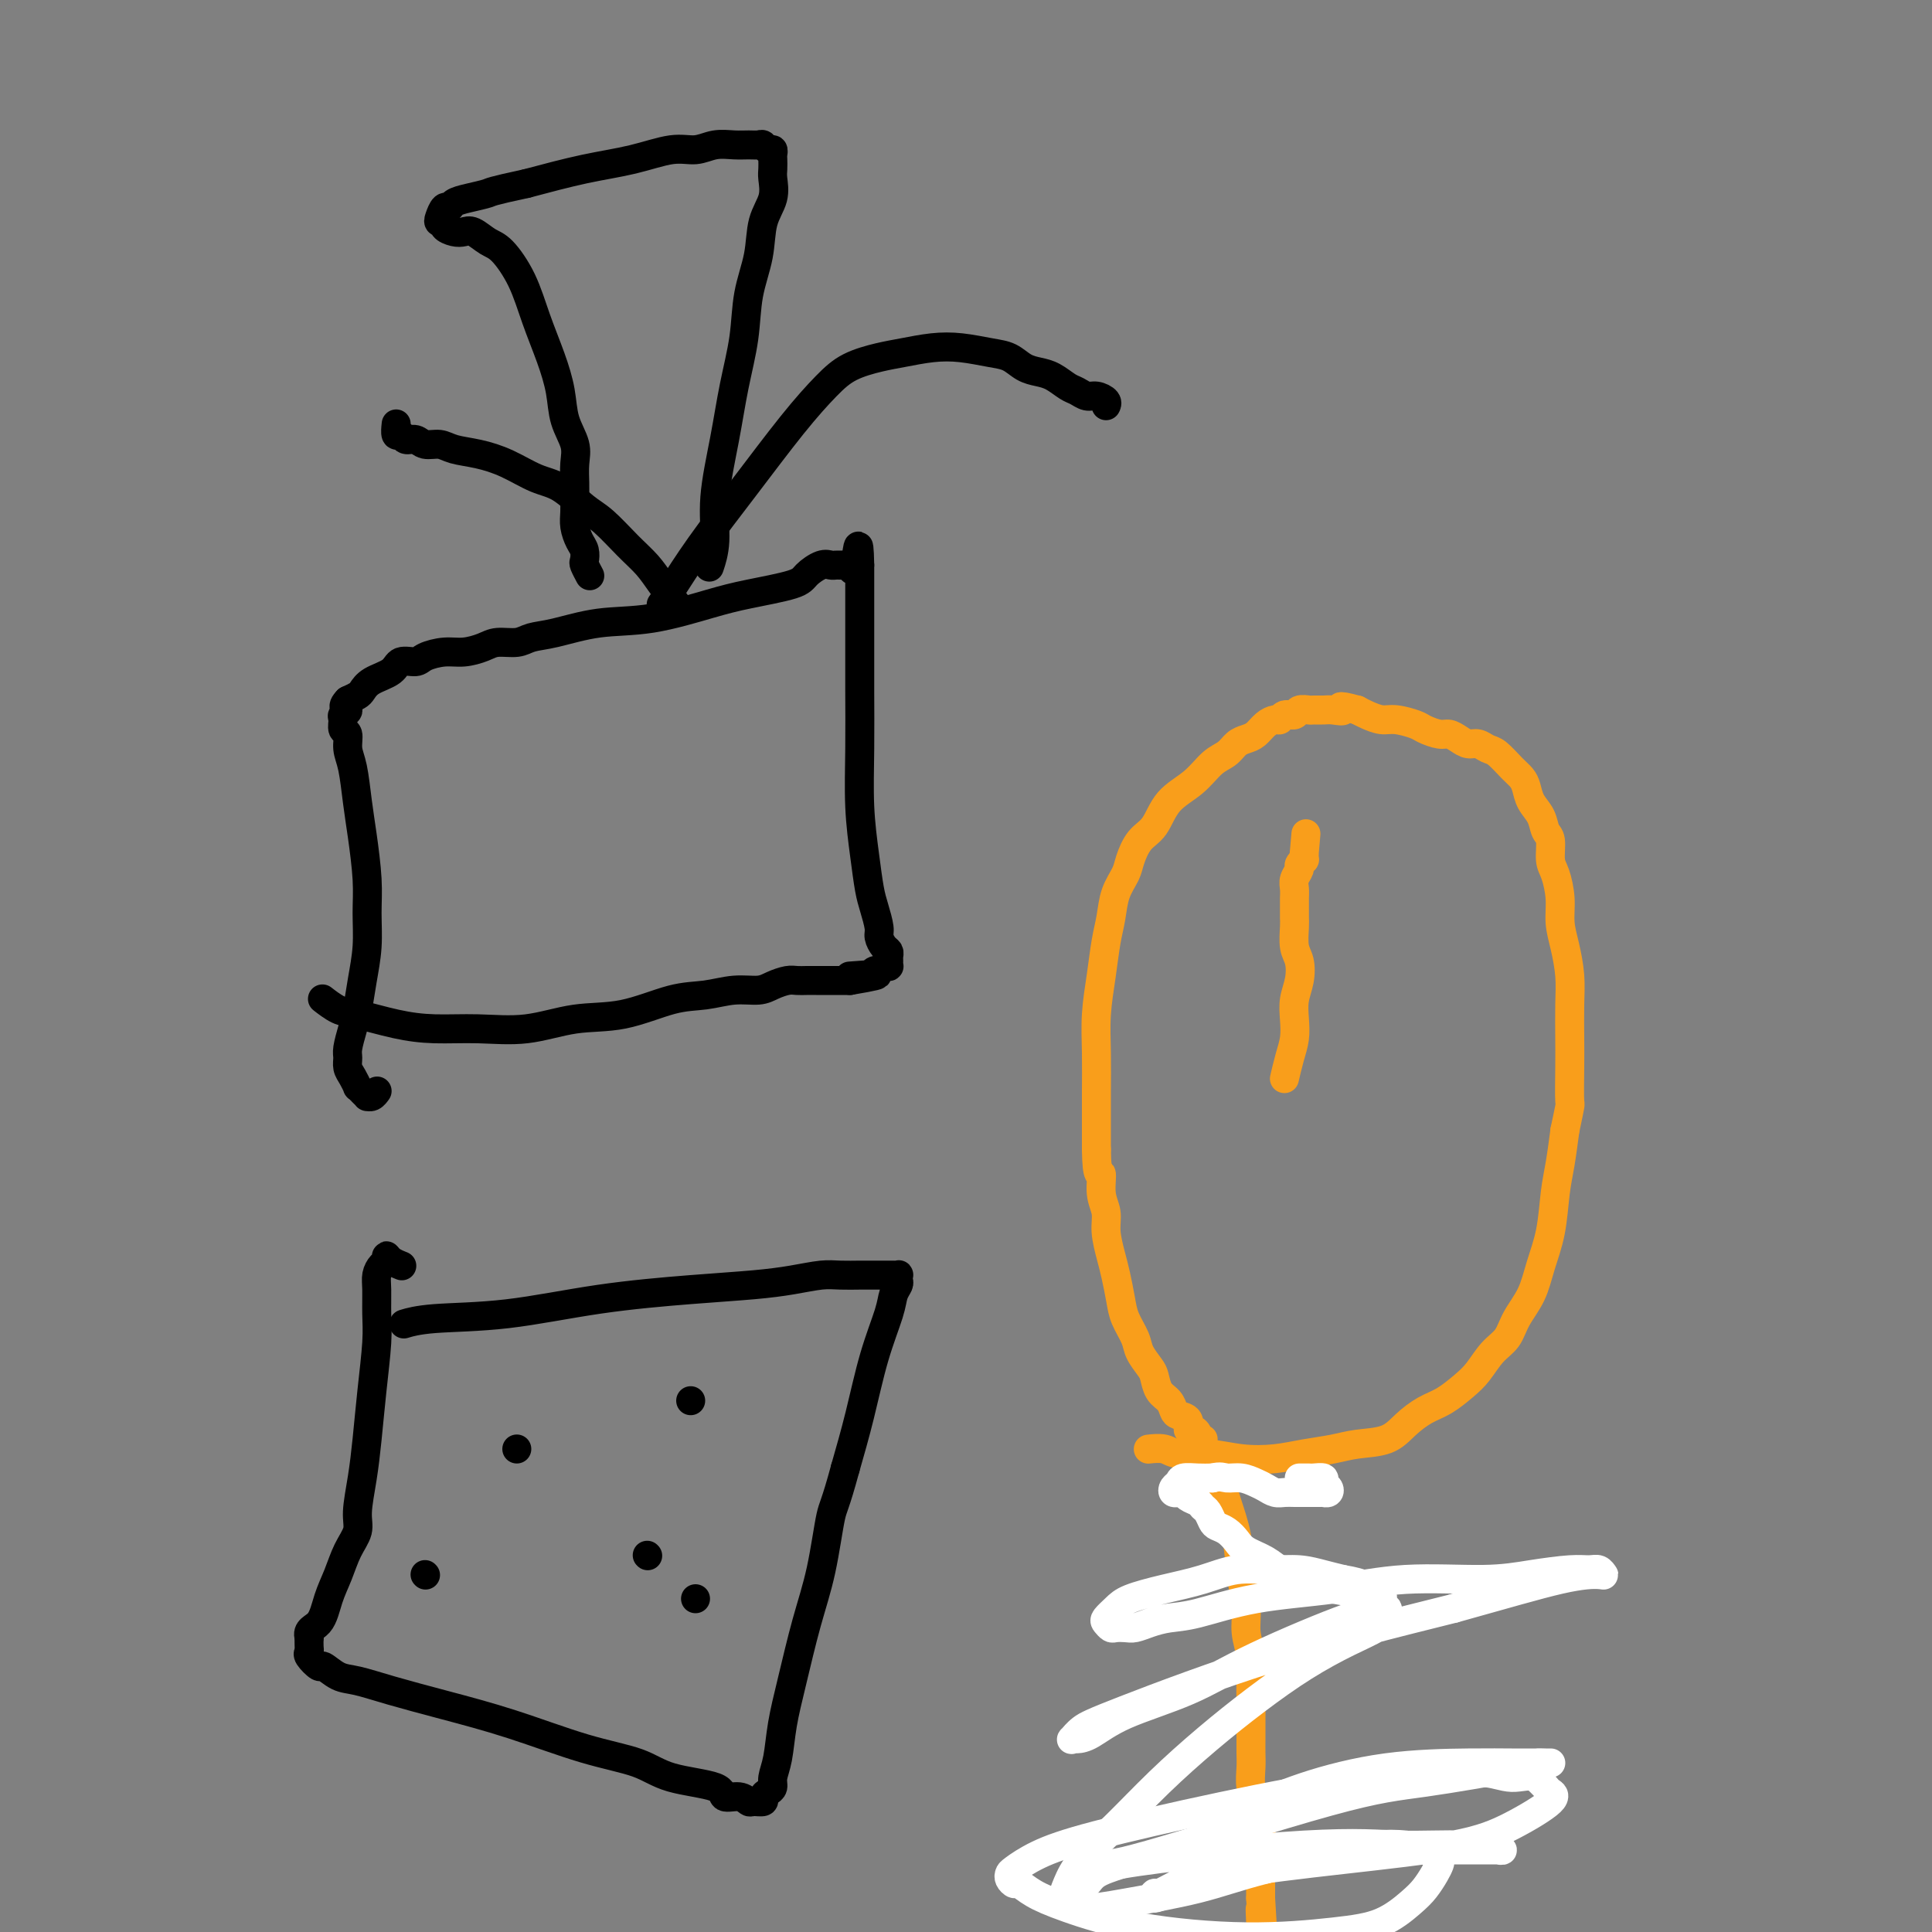 <svg viewBox='0 0 400 400' version='1.1' xmlns='http://www.w3.org/2000/svg' xmlns:xlink='http://www.w3.org/1999/xlink'><rect x="0" y="0" width="400" height="400" fill="#808080" stroke="none"/><g fill='none' stroke='#F99E1B' stroke-width='6' stroke-linecap='round' stroke-linejoin='round'><path d='M238,300c0.077,-0.009 0.153,-0.017 0,0c-0.153,0.017 -0.536,0.061 0,0c0.536,-0.061 1.990,-0.226 3,0c1.010,0.226 1.577,0.842 3,1c1.423,0.158 3.703,-0.143 6,0c2.297,0.143 4.611,0.728 7,1c2.389,0.272 4.852,0.229 7,0c2.148,-0.229 3.981,-0.644 6,-1c2.019,-0.356 4.223,-0.651 6,-1c1.777,-0.349 3.125,-0.750 5,-1c1.875,-0.250 4.277,-0.349 6,-1c1.723,-0.651 2.768,-1.853 4,-3c1.232,-1.147 2.650,-2.240 4,-3c1.350,-0.760 2.631,-1.189 4,-2c1.369,-0.811 2.827,-2.004 4,-3c1.173,-0.996 2.061,-1.794 3,-3c0.939,-1.206 1.928,-2.820 3,-4c1.072,-1.180 2.227,-1.926 3,-3c0.773,-1.074 1.163,-2.478 2,-4c0.837,-1.522 2.122,-3.164 3,-5c0.878,-1.836 1.348,-3.868 2,-6c0.652,-2.132 1.484,-4.365 2,-7c0.516,-2.635 0.716,-5.671 1,-8c0.284,-2.329 0.653,-3.951 1,-6c0.347,-2.049 0.674,-4.524 1,-7'/><path d='M324,234c1.310,-6.267 1.084,-4.933 1,-6c-0.084,-1.067 -0.025,-4.535 0,-7c0.025,-2.465 0.017,-3.925 0,-6c-0.017,-2.075 -0.042,-4.763 0,-7c0.042,-2.237 0.152,-4.024 0,-6c-0.152,-1.976 -0.567,-4.141 -1,-6c-0.433,-1.859 -0.886,-3.412 -1,-5c-0.114,-1.588 0.110,-3.212 0,-5c-0.110,-1.788 -0.553,-3.742 -1,-5c-0.447,-1.258 -0.897,-1.820 -1,-3c-0.103,-1.180 0.141,-2.977 0,-4c-0.141,-1.023 -0.667,-1.271 -1,-2c-0.333,-0.729 -0.472,-1.937 -1,-3c-0.528,-1.063 -1.443,-1.980 -2,-3c-0.557,-1.020 -0.754,-2.143 -1,-3c-0.246,-0.857 -0.541,-1.449 -1,-2c-0.459,-0.551 -1.082,-1.061 -2,-2c-0.918,-0.939 -2.133,-2.307 -3,-3c-0.867,-0.693 -1.387,-0.712 -2,-1c-0.613,-0.288 -1.318,-0.847 -2,-1c-0.682,-0.153 -1.342,0.100 -2,0c-0.658,-0.100 -1.315,-0.551 -2,-1c-0.685,-0.449 -1.398,-0.895 -2,-1c-0.602,-0.105 -1.095,0.130 -2,0c-0.905,-0.130 -2.224,-0.626 -3,-1c-0.776,-0.374 -1.009,-0.625 -2,-1c-0.991,-0.375 -2.740,-0.874 -4,-1c-1.260,-0.126 -2.032,0.120 -3,0c-0.968,-0.120 -2.134,-0.606 -3,-1c-0.866,-0.394 -1.433,-0.697 -2,-1'/><path d='M281,147c-5.069,-1.392 -3.241,-0.373 -3,0c0.241,0.373 -1.105,0.099 -2,0c-0.895,-0.099 -1.338,-0.022 -2,0c-0.662,0.022 -1.543,-0.009 -2,0c-0.457,0.009 -0.490,0.059 -1,0c-0.510,-0.059 -1.498,-0.227 -2,0c-0.502,0.227 -0.519,0.847 -1,1c-0.481,0.153 -1.427,-0.163 -2,0c-0.573,0.163 -0.772,0.803 -1,1c-0.228,0.197 -0.484,-0.050 -1,0c-0.516,0.050 -1.292,0.398 -2,1c-0.708,0.602 -1.347,1.458 -2,2c-0.653,0.542 -1.320,0.770 -2,1c-0.680,0.230 -1.372,0.461 -2,1c-0.628,0.539 -1.193,1.387 -2,2c-0.807,0.613 -1.858,0.991 -3,2c-1.142,1.009 -2.376,2.647 -4,4c-1.624,1.353 -3.638,2.420 -5,4c-1.362,1.580 -2.070,3.674 -3,5c-0.930,1.326 -2.080,1.883 -3,3c-0.920,1.117 -1.608,2.792 -2,4c-0.392,1.208 -0.486,1.948 -1,3c-0.514,1.052 -1.448,2.417 -2,4c-0.552,1.583 -0.722,3.382 -1,5c-0.278,1.618 -0.663,3.053 -1,5c-0.337,1.947 -0.626,4.407 -1,7c-0.374,2.593 -0.832,5.319 -1,8c-0.168,2.681 -0.045,5.317 0,8c0.045,2.683 0.012,5.415 0,8c-0.012,2.585 -0.003,5.024 0,7c0.003,1.976 0.002,3.488 0,5'/><path d='M227,238c0.089,6.512 0.811,4.790 1,5c0.189,0.210 -0.157,2.350 0,4c0.157,1.650 0.816,2.808 1,4c0.184,1.192 -0.106,2.418 0,4c0.106,1.582 0.610,3.519 1,5c0.390,1.481 0.667,2.507 1,4c0.333,1.493 0.723,3.454 1,5c0.277,1.546 0.442,2.678 1,4c0.558,1.322 1.511,2.833 2,4c0.489,1.167 0.516,1.989 1,3c0.484,1.011 1.425,2.211 2,3c0.575,0.789 0.783,1.167 1,2c0.217,0.833 0.444,2.120 1,3c0.556,0.880 1.441,1.354 2,2c0.559,0.646 0.794,1.465 1,2c0.206,0.535 0.385,0.787 1,1c0.615,0.213 1.666,0.386 2,1c0.334,0.614 -0.050,1.667 0,2c0.050,0.333 0.535,-0.054 1,0c0.465,0.054 0.909,0.550 1,1c0.091,0.450 -0.171,0.852 0,1c0.171,0.148 0.777,0.040 1,0c0.223,-0.040 0.064,-0.011 0,0c-0.064,0.011 -0.032,0.006 0,0'/><path d='M266,223c-0.006,0.026 -0.012,0.051 0,0c0.012,-0.051 0.042,-0.180 0,0c-0.042,0.180 -0.156,0.667 0,0c0.156,-0.667 0.581,-2.488 1,-4c0.419,-1.512 0.831,-2.716 1,-4c0.169,-1.284 0.094,-2.649 0,-4c-0.094,-1.351 -0.207,-2.687 0,-4c0.207,-1.313 0.735,-2.603 1,-4c0.265,-1.397 0.267,-2.902 0,-4c-0.267,-1.098 -0.804,-1.789 -1,-3c-0.196,-1.211 -0.052,-2.943 0,-4c0.052,-1.057 0.013,-1.438 0,-2c-0.013,-0.562 0.001,-1.306 0,-2c-0.001,-0.694 -0.015,-1.337 0,-2c0.015,-0.663 0.060,-1.344 0,-2c-0.060,-0.656 -0.226,-1.285 0,-2c0.226,-0.715 0.845,-1.515 1,-2c0.155,-0.485 -0.154,-0.656 0,-1c0.154,-0.344 0.772,-0.862 1,-1c0.228,-0.138 0.065,0.103 0,0c-0.065,-0.103 -0.033,-0.552 0,-1'/><path d='M270,177c0.667,-7.667 0.333,-3.833 0,0'/><path d='M247,298c-0.006,0.003 -0.013,0.007 0,0c0.013,-0.007 0.044,-0.024 0,0c-0.044,0.024 -0.163,0.090 0,0c0.163,-0.090 0.610,-0.336 1,0c0.390,0.336 0.724,1.255 1,2c0.276,0.745 0.493,1.316 1,2c0.507,0.684 1.303,1.480 2,3c0.697,1.520 1.296,3.763 2,6c0.704,2.237 1.513,4.467 2,7c0.487,2.533 0.652,5.369 1,8c0.348,2.631 0.878,5.058 1,7c0.122,1.942 -0.163,3.400 0,5c0.163,1.600 0.776,3.341 1,5c0.224,1.659 0.060,3.234 0,5c-0.060,1.766 -0.016,3.721 0,5c0.016,1.279 0.003,1.882 0,3c-0.003,1.118 0.003,2.749 0,4c-0.003,1.251 -0.016,2.120 0,3c0.016,0.880 0.061,1.772 0,3c-0.061,1.228 -0.226,2.793 0,4c0.226,1.207 0.845,2.055 1,3c0.155,0.945 -0.155,1.986 0,3c0.155,1.014 0.774,2.000 1,3c0.226,1.000 0.061,2.014 0,3c-0.061,0.986 -0.016,1.945 0,3c0.016,1.055 0.004,2.207 0,3c-0.004,0.793 -0.001,1.227 0,2c0.001,0.773 0.001,1.887 0,3'/><path d='M261,393c0.774,12.185 0.207,5.149 0,3c-0.207,-2.149 -0.056,0.589 0,2c0.056,1.411 0.015,1.496 0,2c-0.015,0.504 -0.004,1.427 0,2c0.004,0.573 0.001,0.797 0,1c-0.001,0.203 -0.000,0.384 0,1c0.000,0.616 -0.000,1.667 0,2c0.000,0.333 0.000,-0.052 0,0c-0.000,0.052 -0.001,0.539 0,1c0.001,0.461 0.004,0.895 0,1c-0.004,0.105 -0.015,-0.119 0,0c0.015,0.119 0.057,0.582 0,1c-0.057,0.418 -0.211,0.793 0,1c0.211,0.207 0.788,0.248 1,0c0.212,-0.248 0.061,-0.785 0,-1c-0.061,-0.215 -0.030,-0.107 0,0'/></g>
<g fill='none' stroke='#FFFFFF' stroke-width='6' stroke-linecap='round' stroke-linejoin='round'><path d='M260,374c-0.738,0.340 -1.475,0.679 0,0c1.475,-0.679 5.164,-2.378 10,-4c4.836,-1.622 10.821,-3.167 17,-4c6.179,-0.833 12.554,-0.955 17,-1c4.446,-0.045 6.964,-0.012 9,0c2.036,0.012 3.589,0.004 5,0c1.411,-0.004 2.678,-0.005 3,0c0.322,0.005 -0.303,0.016 -1,0c-0.697,-0.016 -1.466,-0.059 -2,0c-0.534,0.059 -0.834,0.220 -5,1c-4.166,0.780 -12.199,2.177 -18,3c-5.801,0.823 -9.371,1.071 -20,4c-10.629,2.929 -28.317,8.540 -37,11c-8.683,2.460 -8.362,1.771 -9,2c-0.638,0.229 -2.234,1.376 -3,2c-0.766,0.624 -0.703,0.725 -1,1c-0.297,0.275 -0.956,0.723 -1,1c-0.044,0.277 0.527,0.382 1,0c0.473,-0.382 0.850,-1.252 2,-2c1.150,-0.748 3.075,-1.374 5,-2'/><path d='M232,386c8.813,-1.529 26.845,-3.352 38,-4c11.155,-0.648 15.432,-0.121 20,0c4.568,0.121 9.427,-0.164 13,0c3.573,0.164 5.859,0.776 7,1c1.141,0.224 1.137,0.060 1,0c-0.137,-0.060 -0.406,-0.017 -1,0c-0.594,0.017 -1.512,0.007 -3,0c-1.488,-0.007 -3.544,-0.010 -6,0c-2.456,0.010 -5.310,0.033 -8,0c-2.690,-0.033 -5.215,-0.123 -9,0c-3.785,0.123 -8.828,0.457 -13,1c-4.172,0.543 -7.471,1.293 -11,2c-3.529,0.707 -7.289,1.372 -10,2c-2.711,0.628 -4.374,1.221 -6,2c-1.626,0.779 -3.214,1.745 -4,2c-0.786,0.255 -0.768,-0.200 -1,0c-0.232,0.200 -0.712,1.054 0,1c0.712,-0.054 2.615,-1.016 5,-2c2.385,-0.984 5.250,-1.990 11,-3c5.750,-1.010 14.385,-2.025 23,-3c8.615,-0.975 17.210,-1.910 23,-3c5.790,-1.090 8.775,-2.336 12,-4c3.225,-1.664 6.689,-3.745 8,-5c1.311,-1.255 0.468,-1.684 0,-2c-0.468,-0.316 -0.562,-0.519 -1,-1c-0.438,-0.481 -1.219,-1.241 -2,-2'/><path d='M318,368c-1.330,-0.697 -3.156,0.062 -5,0c-1.844,-0.062 -3.708,-0.943 -6,-1c-2.292,-0.057 -5.014,0.711 -9,1c-3.986,0.289 -9.236,0.098 -17,1c-7.764,0.902 -18.042,2.896 -28,5c-9.958,2.104 -19.597,4.318 -26,6c-6.403,1.682 -9.569,2.833 -12,4c-2.431,1.167 -4.128,2.350 -5,3c-0.872,0.650 -0.920,0.768 -1,1c-0.080,0.232 -0.191,0.578 0,1c0.191,0.422 0.685,0.921 1,1c0.315,0.079 0.452,-0.262 1,0c0.548,0.262 1.508,1.125 3,2c1.492,0.875 3.517,1.761 7,3c3.483,1.239 8.424,2.831 15,4c6.576,1.169 14.787,1.916 22,2c7.213,0.084 13.428,-0.495 18,-1c4.572,-0.505 7.502,-0.937 10,-2c2.498,-1.063 4.565,-2.757 6,-4c1.435,-1.243 2.238,-2.035 3,-3c0.762,-0.965 1.481,-2.104 2,-3c0.519,-0.896 0.837,-1.550 1,-2c0.163,-0.450 0.172,-0.696 0,-1c-0.172,-0.304 -0.524,-0.667 -1,-1c-0.476,-0.333 -1.074,-0.638 -2,-1c-0.926,-0.362 -2.179,-0.782 -4,-1c-1.821,-0.218 -4.210,-0.234 -6,0c-1.790,0.234 -2.982,0.717 -5,1c-2.018,0.283 -4.862,0.367 -8,1c-3.138,0.633 -6.569,1.817 -10,3'/><path d='M262,387c-5.933,1.518 -9.265,2.811 -14,4c-4.735,1.189 -10.874,2.272 -15,3c-4.126,0.728 -6.238,1.099 -8,1c-1.762,-0.099 -3.174,-0.669 -4,-1c-0.826,-0.331 -1.064,-0.423 -1,-1c0.064,-0.577 0.432,-1.639 1,-3c0.568,-1.361 1.337,-3.023 3,-5c1.663,-1.977 4.219,-4.271 7,-7c2.781,-2.729 5.785,-5.892 9,-9c3.215,-3.108 6.640,-6.159 10,-9c3.360,-2.841 6.656,-5.472 10,-8c3.344,-2.528 6.738,-4.953 10,-7c3.262,-2.047 6.394,-3.716 9,-5c2.606,-1.284 4.688,-2.182 6,-3c1.312,-0.818 1.855,-1.557 2,-2c0.145,-0.443 -0.109,-0.592 0,-1c0.109,-0.408 0.581,-1.075 0,-1c-0.581,0.075 -2.215,0.893 -3,1c-0.785,0.107 -0.720,-0.497 -5,1c-4.280,1.497 -12.905,5.095 -19,8c-6.095,2.905 -9.661,5.118 -14,7c-4.339,1.882 -9.451,3.434 -13,5c-3.549,1.566 -5.535,3.146 -7,4c-1.465,0.854 -2.410,0.983 -3,1c-0.590,0.017 -0.824,-0.078 -1,0c-0.176,0.078 -0.293,0.327 0,0c0.293,-0.327 0.996,-1.232 2,-2c1.004,-0.768 2.309,-1.399 9,-4c6.691,-2.601 18.769,-7.172 31,-11c12.231,-3.828 24.616,-6.914 37,-10'/><path d='M301,333c10.240,-2.841 17.341,-4.943 22,-6c4.659,-1.057 6.875,-1.069 8,-1c1.125,0.069 1.157,0.217 1,0c-0.157,-0.217 -0.504,-0.800 -1,-1c-0.496,-0.200 -1.141,-0.017 -2,0c-0.859,0.017 -1.933,-0.133 -4,0c-2.067,0.133 -5.128,0.548 -8,1c-2.872,0.452 -5.555,0.941 -10,1c-4.445,0.059 -10.653,-0.310 -16,0c-5.347,0.310 -9.834,1.301 -15,2c-5.166,0.699 -11.012,1.105 -16,2c-4.988,0.895 -9.118,2.278 -12,3c-2.882,0.722 -4.516,0.782 -6,1c-1.484,0.218 -2.817,0.595 -4,1c-1.183,0.405 -2.215,0.837 -3,1c-0.785,0.163 -1.322,0.056 -2,0c-0.678,-0.056 -1.496,-0.059 -2,0c-0.504,0.059 -0.693,0.182 -1,0c-0.307,-0.182 -0.732,-0.668 -1,-1c-0.268,-0.332 -0.380,-0.511 0,-1c0.380,-0.489 1.254,-1.287 2,-2c0.746,-0.713 1.366,-1.340 3,-2c1.634,-0.660 4.281,-1.355 7,-2c2.719,-0.645 5.511,-1.242 8,-2c2.489,-0.758 4.675,-1.678 7,-2c2.325,-0.322 4.788,-0.045 7,0c2.212,0.045 4.172,-0.142 6,0c1.828,0.142 3.522,0.612 5,1c1.478,0.388 2.739,0.694 4,1'/><path d='M278,327c4.716,0.775 5.507,1.711 6,2c0.493,0.289 0.689,-0.069 1,0c0.311,0.069 0.737,0.565 1,1c0.263,0.435 0.364,0.808 0,1c-0.364,0.192 -1.192,0.202 -2,0c-0.808,-0.202 -1.595,-0.617 -3,-1c-1.405,-0.383 -3.428,-0.736 -5,-1c-1.572,-0.264 -2.694,-0.441 -4,-1c-1.306,-0.559 -2.797,-1.500 -4,-2c-1.203,-0.500 -2.118,-0.557 -3,-1c-0.882,-0.443 -1.732,-1.271 -3,-2c-1.268,-0.729 -2.956,-1.360 -4,-2c-1.044,-0.640 -1.446,-1.288 -2,-2c-0.554,-0.712 -1.262,-1.486 -2,-2c-0.738,-0.514 -1.506,-0.768 -2,-1c-0.494,-0.232 -0.714,-0.443 -1,-1c-0.286,-0.557 -0.640,-1.459 -1,-2c-0.360,-0.541 -0.727,-0.719 -1,-1c-0.273,-0.281 -0.450,-0.664 -1,-1c-0.550,-0.336 -1.471,-0.625 -2,-1c-0.529,-0.375 -0.664,-0.836 -1,-1c-0.336,-0.164 -0.871,-0.033 -1,0c-0.129,0.033 0.149,-0.033 0,0c-0.149,0.033 -0.725,0.167 -1,0c-0.275,-0.167 -0.251,-0.633 0,-1c0.251,-0.367 0.727,-0.634 1,-1c0.273,-0.366 0.343,-0.829 1,-1c0.657,-0.171 1.902,-0.049 3,0c1.098,0.049 2.049,0.024 3,0'/><path d='M251,306c1.777,-0.451 2.219,-0.079 3,0c0.781,0.079 1.900,-0.137 3,0c1.100,0.137 2.182,0.625 3,1c0.818,0.375 1.374,0.636 2,1c0.626,0.364 1.323,0.829 2,1c0.677,0.171 1.333,0.046 2,0c0.667,-0.046 1.346,-0.012 2,0c0.654,0.012 1.285,0.003 2,0c0.715,-0.003 1.516,-0.000 2,0c0.484,0.000 0.653,-0.003 1,0c0.347,0.003 0.873,0.012 1,0c0.127,-0.012 -0.146,-0.046 0,0c0.146,0.046 0.712,0.170 1,0c0.288,-0.170 0.299,-0.634 0,-1c-0.299,-0.366 -0.907,-0.634 -1,-1c-0.093,-0.366 0.330,-0.830 0,-1c-0.330,-0.170 -1.413,-0.046 -2,0c-0.587,0.046 -0.679,0.012 -1,0c-0.321,-0.012 -0.869,-0.003 -1,0c-0.131,0.003 0.157,0.001 0,0c-0.157,-0.001 -0.759,-0.000 -1,0c-0.241,0.000 -0.120,0.000 0,0'/></g>
<g fill='none' stroke='#000000' stroke-width='6' stroke-linecap='round' stroke-linejoin='round'><path d='M67,207c-0.019,-0.015 -0.039,-0.030 0,0c0.039,0.030 0.136,0.106 0,0c-0.136,-0.106 -0.504,-0.392 0,0c0.504,0.392 1.880,1.464 3,2c1.120,0.536 1.982,0.538 4,1c2.018,0.462 5.190,1.384 8,2c2.810,0.616 5.258,0.924 8,1c2.742,0.076 5.778,-0.081 9,0c3.222,0.081 6.629,0.401 10,0c3.371,-0.401 6.708,-1.523 10,-2c3.292,-0.477 6.541,-0.309 10,-1c3.459,-0.691 7.128,-2.240 10,-3c2.872,-0.760 4.947,-0.729 7,-1c2.053,-0.271 4.083,-0.843 6,-1c1.917,-0.157 3.721,0.102 5,0c1.279,-0.102 2.033,-0.563 3,-1c0.967,-0.437 2.145,-0.849 3,-1c0.855,-0.151 1.385,-0.040 2,0c0.615,0.040 1.316,0.011 2,0c0.684,-0.011 1.352,-0.003 2,0c0.648,0.003 1.277,0.001 2,0c0.723,-0.001 1.541,-0.000 2,0c0.459,0.000 0.560,0.000 1,0c0.440,-0.000 1.220,-0.000 2,0'/><path d='M176,203c10.560,-1.769 3.460,-1.192 1,-1c-2.460,0.192 -0.282,-0.000 1,0c1.282,0.000 1.667,0.192 2,0c0.333,-0.192 0.615,-0.770 1,-1c0.385,-0.230 0.874,-0.113 1,0c0.126,0.113 -0.110,0.224 0,0c0.110,-0.224 0.565,-0.781 1,-1c0.435,-0.219 0.849,-0.100 1,0c0.151,0.100 0.038,0.183 0,0c-0.038,-0.183 0.000,-0.630 0,-1c-0.000,-0.370 -0.038,-0.664 0,-1c0.038,-0.336 0.151,-0.715 0,-1c-0.151,-0.285 -0.565,-0.475 -1,-1c-0.435,-0.525 -0.890,-1.385 -1,-2c-0.110,-0.615 0.124,-0.984 0,-2c-0.124,-1.016 -0.608,-2.678 -1,-4c-0.392,-1.322 -0.694,-2.303 -1,-4c-0.306,-1.697 -0.618,-4.108 -1,-7c-0.382,-2.892 -0.834,-6.265 -1,-10c-0.166,-3.735 -0.044,-7.834 0,-12c0.044,-4.166 0.012,-8.400 0,-12c-0.012,-3.600 -0.003,-6.565 0,-9c0.003,-2.435 0.001,-4.340 0,-6c-0.001,-1.660 -0.000,-3.074 0,-4c0.000,-0.926 0.000,-1.362 0,-2c-0.000,-0.638 -0.000,-1.477 0,-2c0.000,-0.523 0.000,-0.728 0,-1c-0.000,-0.272 -0.000,-0.609 0,-1c0.000,-0.391 0.000,-0.836 0,-1c-0.000,-0.164 -0.000,-0.047 0,0c0.000,0.047 0.000,0.023 0,0'/><path d='M178,117c-0.162,-7.735 -0.568,-2.073 -1,0c-0.432,2.073 -0.889,0.555 -1,0c-0.111,-0.555 0.126,-0.148 0,0c-0.126,0.148 -0.613,0.038 -1,0c-0.387,-0.038 -0.674,-0.004 -1,0c-0.326,0.004 -0.690,-0.021 -1,0c-0.310,0.021 -0.567,0.089 -1,0c-0.433,-0.089 -1.043,-0.335 -2,0c-0.957,0.335 -2.261,1.249 -3,2c-0.739,0.751 -0.914,1.338 -3,2c-2.086,0.662 -6.083,1.400 -9,2c-2.917,0.600 -4.752,1.064 -8,2c-3.248,0.936 -7.908,2.346 -12,3c-4.092,0.654 -7.617,0.553 -11,1c-3.383,0.447 -6.624,1.443 -9,2c-2.376,0.557 -3.889,0.675 -5,1c-1.111,0.325 -1.822,0.857 -3,1c-1.178,0.143 -2.823,-0.103 -4,0c-1.177,0.103 -1.886,0.554 -3,1c-1.114,0.446 -2.635,0.889 -4,1c-1.365,0.111 -2.576,-0.108 -4,0c-1.424,0.108 -3.060,0.542 -4,1c-0.940,0.458 -1.183,0.938 -2,1c-0.817,0.062 -2.207,-0.296 -3,0c-0.793,0.296 -0.989,1.245 -2,2c-1.011,0.755 -2.838,1.316 -4,2c-1.162,0.684 -1.659,1.492 -2,2c-0.341,0.508 -0.526,0.717 -1,1c-0.474,0.283 -1.237,0.642 -2,1'/><path d='M72,145c-1.640,1.638 -0.239,1.733 0,2c0.239,0.267 -0.683,0.707 -1,1c-0.317,0.293 -0.029,0.438 0,1c0.029,0.562 -0.199,1.541 0,2c0.199,0.459 0.827,0.397 1,1c0.173,0.603 -0.107,1.871 0,3c0.107,1.129 0.603,2.120 1,4c0.397,1.880 0.696,4.650 1,7c0.304,2.350 0.614,4.279 1,7c0.386,2.721 0.846,6.233 1,9c0.154,2.767 -0.000,4.787 0,7c0.000,2.213 0.154,4.617 0,7c-0.154,2.383 -0.615,4.746 -1,7c-0.385,2.254 -0.692,4.400 -1,6c-0.308,1.600 -0.616,2.655 -1,4c-0.384,1.345 -0.845,2.981 -1,4c-0.155,1.019 -0.004,1.421 0,2c0.004,0.579 -0.140,1.335 0,2c0.140,0.665 0.563,1.240 1,2c0.437,0.760 0.887,1.706 1,2c0.113,0.294 -0.110,-0.064 0,0c0.110,0.064 0.555,0.549 1,1c0.445,0.451 0.890,0.867 1,1c0.110,0.133 -0.115,-0.016 0,0c0.115,0.016 0.569,0.197 1,0c0.431,-0.197 0.837,-0.770 1,-1c0.163,-0.230 0.081,-0.115 0,0'/><path d='M140,125c0.272,0.354 0.544,0.709 0,0c-0.544,-0.709 -1.904,-2.481 -3,-4c-1.096,-1.519 -1.927,-2.785 -3,-4c-1.073,-1.215 -2.389,-2.379 -4,-4c-1.611,-1.621 -3.517,-3.698 -5,-5c-1.483,-1.302 -2.541,-1.830 -4,-3c-1.459,-1.170 -3.318,-2.982 -5,-4c-1.682,-1.018 -3.188,-1.244 -5,-2c-1.812,-0.756 -3.931,-2.044 -6,-3c-2.069,-0.956 -4.087,-1.581 -6,-2c-1.913,-0.419 -3.721,-0.633 -5,-1c-1.279,-0.367 -2.030,-0.887 -3,-1c-0.970,-0.113 -2.159,0.182 -3,0c-0.841,-0.182 -1.336,-0.841 -2,-1c-0.664,-0.159 -1.498,0.181 -2,0c-0.502,-0.181 -0.671,-0.884 -1,-1c-0.329,-0.116 -0.819,0.353 -1,0c-0.181,-0.353 -0.052,-1.530 0,-2c0.052,-0.470 0.026,-0.235 0,0'/><path d='M137,125c-0.099,0.140 -0.199,0.280 0,0c0.199,-0.280 0.695,-0.980 2,-3c1.305,-2.020 3.417,-5.360 6,-9c2.583,-3.640 5.635,-7.581 9,-12c3.365,-4.419 7.041,-9.316 10,-13c2.959,-3.684 5.199,-6.153 7,-8c1.801,-1.847 3.162,-3.070 5,-4c1.838,-0.930 4.154,-1.566 6,-2c1.846,-0.434 3.221,-0.664 5,-1c1.779,-0.336 3.960,-0.777 6,-1c2.040,-0.223 3.939,-0.228 6,0c2.061,0.228 4.284,0.690 6,1c1.716,0.310 2.925,0.468 4,1c1.075,0.532 2.017,1.438 3,2c0.983,0.562 2.007,0.782 3,1c0.993,0.218 1.956,0.436 3,1c1.044,0.564 2.168,1.474 3,2c0.832,0.526 1.372,0.666 2,1c0.628,0.334 1.345,0.860 2,1c0.655,0.140 1.247,-0.106 2,0c0.753,0.106 1.666,0.565 2,1c0.334,0.435 0.090,0.848 0,1c-0.090,0.152 -0.026,0.043 0,0c0.026,-0.043 0.013,-0.022 0,0'/><path d='M147,117c-0.126,0.371 -0.252,0.743 0,0c0.252,-0.743 0.884,-2.600 1,-5c0.116,-2.400 -0.282,-5.342 0,-9c0.282,-3.658 1.246,-8.030 2,-12c0.754,-3.970 1.300,-7.537 2,-11c0.700,-3.463 1.554,-6.820 2,-10c0.446,-3.180 0.484,-6.182 1,-9c0.516,-2.818 1.511,-5.451 2,-8c0.489,-2.549 0.471,-5.016 1,-7c0.529,-1.984 1.606,-3.487 2,-5c0.394,-1.513 0.106,-3.036 0,-4c-0.106,-0.964 -0.031,-1.367 0,-2c0.031,-0.633 0.019,-1.494 0,-2c-0.019,-0.506 -0.046,-0.657 0,-1c0.046,-0.343 0.165,-0.876 0,-1c-0.165,-0.124 -0.613,0.163 -1,0c-0.387,-0.163 -0.715,-0.777 -1,-1c-0.285,-0.223 -0.529,-0.056 -1,0c-0.471,0.056 -1.168,-0.001 -2,0c-0.832,0.001 -1.797,0.059 -3,0c-1.203,-0.059 -2.644,-0.235 -4,0c-1.356,0.235 -2.626,0.881 -4,1c-1.374,0.119 -2.853,-0.288 -5,0c-2.147,0.288 -4.963,1.270 -8,2c-3.037,0.730 -6.296,1.209 -10,2c-3.704,0.791 -7.852,1.896 -12,3'/><path d='M109,38c-7.648,1.641 -7.267,1.744 -8,2c-0.733,0.256 -2.578,0.663 -4,1c-1.422,0.337 -2.421,0.602 -3,1c-0.579,0.398 -0.740,0.929 -1,1c-0.260,0.071 -0.621,-0.318 -1,0c-0.379,0.318 -0.775,1.343 -1,2c-0.225,0.657 -0.278,0.947 0,1c0.278,0.053 0.889,-0.131 1,0c0.111,0.131 -0.276,0.578 0,1c0.276,0.422 1.217,0.820 2,1c0.783,0.180 1.410,0.141 2,0c0.590,-0.141 1.144,-0.386 2,0c0.856,0.386 2.014,1.402 3,2c0.986,0.598 1.798,0.777 3,2c1.202,1.223 2.793,3.491 4,6c1.207,2.509 2.030,5.259 3,8c0.970,2.741 2.088,5.475 3,8c0.912,2.525 1.617,4.843 2,7c0.383,2.157 0.442,4.152 1,6c0.558,1.848 1.614,3.548 2,5c0.386,1.452 0.103,2.657 0,4c-0.103,1.343 -0.025,2.825 0,4c0.025,1.175 -0.004,2.044 0,3c0.004,0.956 0.040,2.001 0,3c-0.040,0.999 -0.155,1.954 0,3c0.155,1.046 0.581,2.183 1,3c0.419,0.817 0.830,1.316 1,2c0.170,0.684 0.097,1.555 0,2c-0.097,0.445 -0.218,0.466 0,1c0.218,0.534 0.777,1.581 1,2c0.223,0.419 0.112,0.209 0,0'/><path d='M84,274c-0.344,0.103 -0.688,0.207 0,0c0.688,-0.207 2.408,-0.724 6,-1c3.592,-0.276 9.057,-0.311 15,-1c5.943,-0.689 12.365,-2.031 19,-3c6.635,-0.969 13.484,-1.566 19,-2c5.516,-0.434 9.698,-0.705 13,-1c3.302,-0.295 5.724,-0.615 8,-1c2.276,-0.385 4.405,-0.835 6,-1c1.595,-0.165 2.655,-0.044 4,0c1.345,0.044 2.976,0.012 4,0c1.024,-0.012 1.441,-0.003 2,0c0.559,0.003 1.260,-0.000 2,0c0.740,0.000 1.519,0.003 2,0c0.481,-0.003 0.666,-0.013 1,0c0.334,0.013 0.818,0.047 1,0c0.182,-0.047 0.061,-0.176 0,0c-0.061,0.176 -0.064,0.656 0,1c0.064,0.344 0.194,0.552 0,1c-0.194,0.448 -0.712,1.137 -1,2c-0.288,0.863 -0.345,1.902 -1,4c-0.655,2.098 -1.907,5.257 -3,9c-1.093,3.743 -2.027,8.069 -3,12c-0.973,3.931 -1.987,7.465 -3,11'/><path d='M175,304c-2.143,7.921 -2.500,7.722 -3,10c-0.500,2.278 -1.142,7.032 -2,11c-0.858,3.968 -1.933,7.150 -3,11c-1.067,3.850 -2.128,8.369 -3,12c-0.872,3.631 -1.557,6.373 -2,9c-0.443,2.627 -0.645,5.137 -1,7c-0.355,1.863 -0.864,3.077 -1,4c-0.136,0.923 0.100,1.553 0,2c-0.100,0.447 -0.537,0.709 -1,1c-0.463,0.291 -0.952,0.610 -1,1c-0.048,0.390 0.344,0.852 0,1c-0.344,0.148 -1.423,-0.019 -2,0c-0.577,0.019 -0.653,0.224 -1,0c-0.347,-0.224 -0.966,-0.879 -2,-1c-1.034,-0.121 -2.485,0.290 -3,0c-0.515,-0.290 -0.095,-1.280 -2,-2c-1.905,-0.720 -6.136,-1.168 -9,-2c-2.864,-0.832 -4.361,-2.046 -7,-3c-2.639,-0.954 -6.422,-1.646 -11,-3c-4.578,-1.354 -9.953,-3.370 -15,-5c-5.047,-1.630 -9.766,-2.876 -14,-4c-4.234,-1.124 -7.984,-2.128 -11,-3c-3.016,-0.872 -5.299,-1.613 -7,-2c-1.701,-0.387 -2.820,-0.418 -4,-1c-1.180,-0.582 -2.421,-1.713 -3,-2c-0.579,-0.287 -0.495,0.271 -1,0c-0.505,-0.271 -1.599,-1.372 -2,-2c-0.401,-0.628 -0.108,-0.785 0,-1c0.108,-0.215 0.031,-0.490 0,-1c-0.031,-0.510 -0.015,-1.255 0,-2'/><path d='M64,339c-0.570,-1.677 1.004,-1.870 2,-3c0.996,-1.130 1.415,-3.198 2,-5c0.585,-1.802 1.337,-3.337 2,-5c0.663,-1.663 1.238,-3.455 2,-5c0.762,-1.545 1.709,-2.842 2,-4c0.291,-1.158 -0.076,-2.178 0,-4c0.076,-1.822 0.595,-4.446 1,-7c0.405,-2.554 0.697,-5.037 1,-8c0.303,-2.963 0.616,-6.407 1,-10c0.384,-3.593 0.838,-7.334 1,-10c0.162,-2.666 0.033,-4.258 0,-6c-0.033,-1.742 0.029,-3.634 0,-5c-0.029,-1.366 -0.150,-2.206 0,-3c0.150,-0.794 0.569,-1.544 1,-2c0.431,-0.456 0.872,-0.619 1,-1c0.128,-0.381 -0.059,-0.978 0,-1c0.059,-0.022 0.362,0.533 1,1c0.638,0.467 1.611,0.848 2,1c0.389,0.152 0.195,0.076 0,0'/><path d='M107,300c0.000,0.000 0.000,0.000 0,0c0.000,0.000 0.000,0.000 0,0'/><path d='M143,290c0.000,0.000 0.000,0.000 0,0c0.000,0.000 0.000,0.000 0,0'/><path d='M134,322c0.000,0.000 0.100,0.100 0.1,0.1'/><path d='M88,326c0.000,0.000 0.100,0.100 0.1,0.1'/><path d='M144,331c0.000,0.000 0.000,0.000 0,0c0.000,0.000 0.000,0.000 0,0'/></g>
</svg>